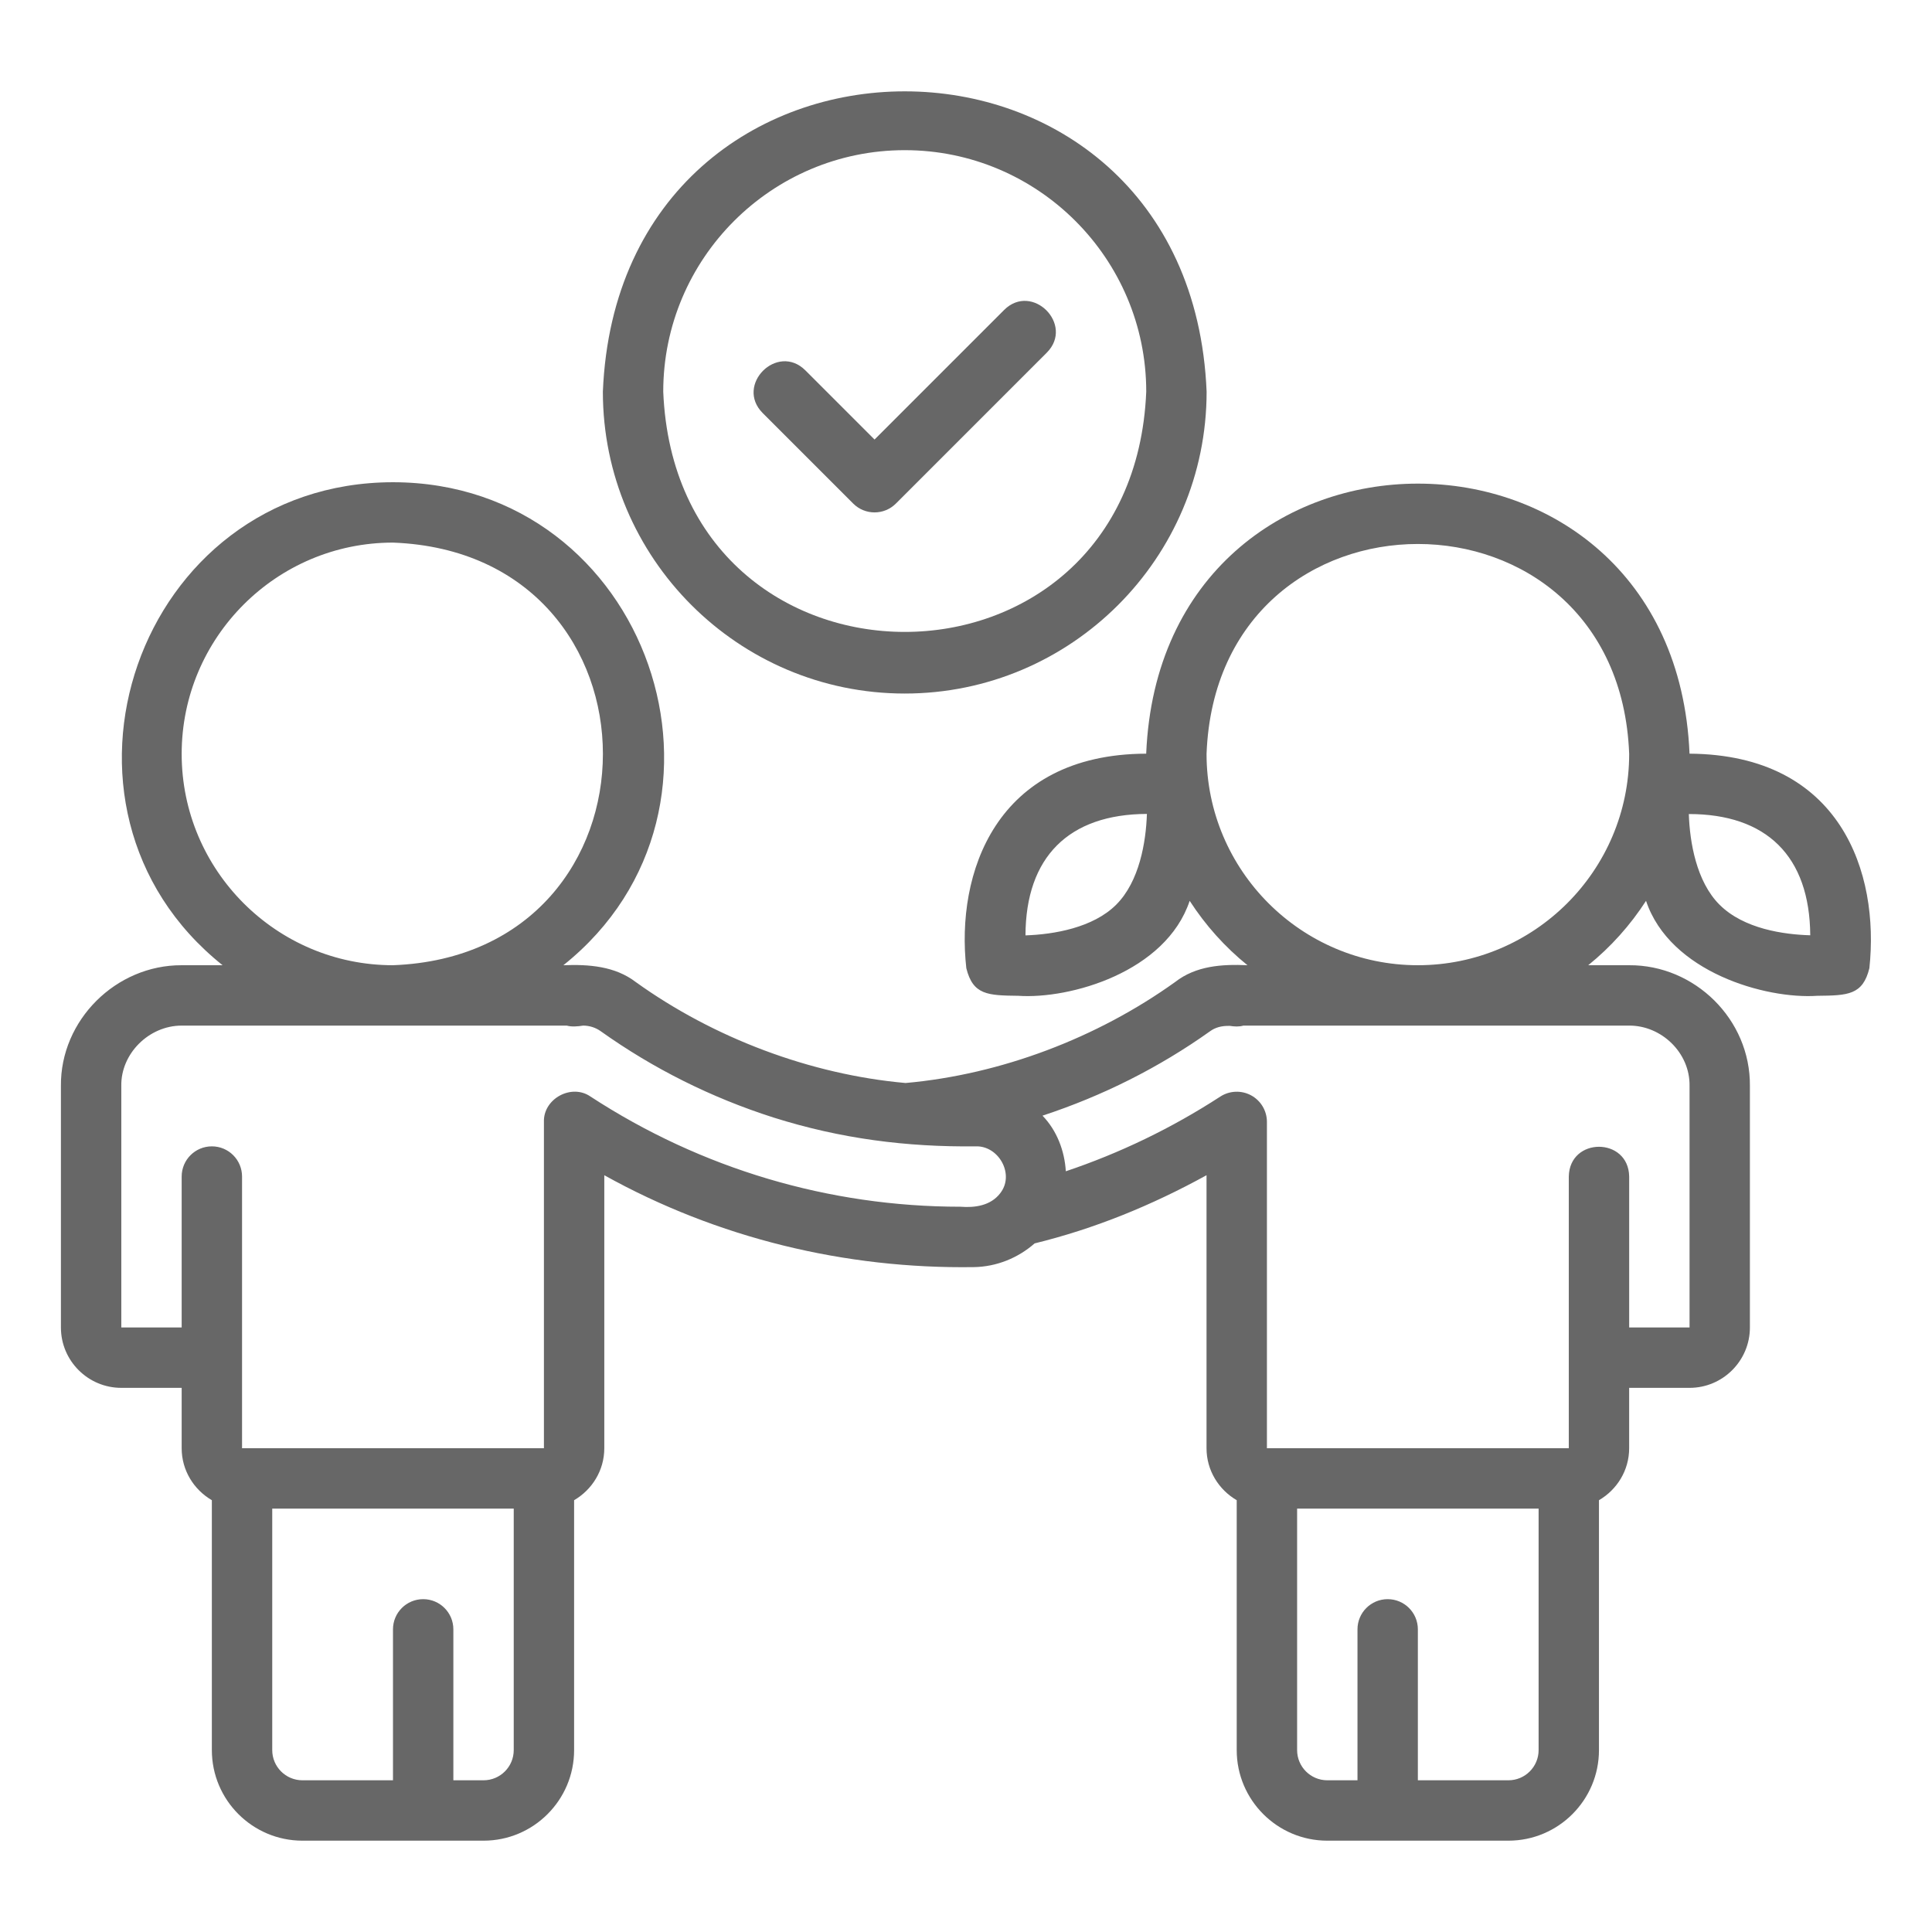 <?xml version="1.0" encoding="UTF-8"?>
<svg width="1200pt" height="1200pt" version="1.1" viewBox="0 0 1200 1200" xmlns="http://www.w3.org/2000/svg">
 <path d="m1049.4 468.12c-9.457-223.73-328.11-223.56-337.48 0-93.809 0.289-118.31 74.734-111.72 133.25 4.125 16.703 13.398 16.906 32.258 17.137 32.09 2.195 91.668-14.668 106.47-58.984 9.797 15.164 21.898 28.684 35.898 39.996-15.777-0.723-32.02 0.336-44.918 10.422-48.52 34.781-108.25 57.438-167.43 62.734-59.105-5.262-119.18-27.934-167.6-62.715-12.887-9.883-29.258-11.062-44.953-10.438 122.65-98.055 53.16-299.84-105.84-300-158.99 0.16-228.48 201.98-105.83 300h-25.418c-40.793-0.16-75.391 34.07-75 75v150c0 20.672 16.828 37.5 37.5 37.5h37.5v37.5c0 13.812 7.598 25.777 18.75 32.281v155.22c0 31.02 25.23 56.25 56.25 56.25h112.5c31.02 0 56.25-25.23 56.25-56.25v-155.22c11.152-6.508 18.75-18.469 18.75-32.281v-169.57c70.258 39.09 149.63 58.281 229.63 57.074 14.012-0.234 27.316-5.656 37.66-14.73 37.352-9.156 72.66-23.586 106.77-42.344v169.57c0 13.812 7.598 25.777 18.75 32.281v155.22c0 31.02 25.23 56.25 56.25 56.25h112.5c31.02 0 56.25-25.23 56.25-56.25v-155.22c11.152-6.508 18.75-18.469 18.75-32.281v-37.5h37.5c20.672 0 37.5-16.828 37.5-37.5v-150c0.383-41.492-34.43-75.27-75-75h-25.418c14-11.312 26.102-24.828 35.902-39.996 14.832 44.332 74.359 61.176 106.46 58.98 18.855-0.191 28.16-0.441 32.262-17.137 6.348-59.137-17.598-132.6-111.72-133.25zm-356.1 93.785c-14.375 14.391-38.891 18.504-56.359 19.078 0.176-48.645 26.848-75.27 75.422-75.441-0.566 17.488-4.668 41.984-19.062 56.359zm-580.46-93.637c0-72.371 58.887-131.25 131.25-131.25 173.88 6.602 173.83 255.92 0 262.5-72.363 0-131.25-58.879-131.25-131.25zm206.25 618.75c0 10.344-8.406 18.75-18.75 18.75h-18.75v-93.75c0-10.363-8.387-18.75-18.75-18.75-10.363 0-18.75 8.387-18.75 18.75v93.75h-56.25c-10.344 0-18.75-8.406-18.75-18.75v-150h150zm302.11-345.81c-5.891 7.641-15.637 9.031-24.609 8.312-81.598-0.008-160.89-23.488-229.78-68.406-11.824-8.25-29.445 1.316-28.969 15.73v202.68l-187.5-0.004v-168.75c0-10.363-8.387-18.75-18.75-18.75-10.363 0-18.75 8.387-18.75 18.75v93.75h-37.5v-150c-0.367-20.031 17.121-37.504 37.5-37.5h239.17c3.086 0.875 6.973 0.512 10.199 0 3.898 0 7.746 1.227 10.875 3.461 32.668 23.273 68.719 41.289 107.28 53.613 41.918 13.238 82.859 18.402 125.59 17.926 14.387-0.57 24.527 17.562 15.234 29.188zm334.46 345.81c0 10.344-8.406 18.75-18.75 18.75h-56.25v-93.75c0-10.363-8.387-18.75-18.75-18.75s-18.75 8.387-18.75 18.75v93.75h-18.75c-10.344 0-18.75-8.406-18.75-18.75v-150h150zm56.25-450c20.098-0.09 37.848 16.934 37.5 37.5v150h-37.5v-93.75c-0.402-24.633-37.094-24.656-37.5 0v168.75h-187.5v-202.68c0-6.867-3.754-13.203-9.797-16.48-6.043-3.277-13.402-2.984-19.172 0.75-30.367 19.73-62.621 35.203-95.938 46.391-0.777-12.676-5.527-25.289-14.488-34.543 37.301-12.254 72.352-29.828 104.18-52.5 3.094-2.215 6.902-3.406 12.23-3.258 2.769 0.438 5.699 0.609 8.406-0.184h239.57zm-131.25-37.5c-72.363 0-131.25-58.879-131.25-131.25 6.602-173.88 255.93-173.83 262.5 0 0 72.371-58.887 131.25-131.25 131.25zm187.36-37.602c-14.375-14.363-18.492-38.848-19.062-56.305 48.09-0.012 75.09 25.988 75.422 75.312-16.262-0.477-41.254-3.891-56.359-19.008z" fill="#676767"/>
 <path d="m561.95 430.77c103.38 0 187.5-84.109 187.5-187.5-10.301-248.75-364.73-248.67-375 0 0 103.39 84.117 187.5 187.5 187.5zm0-337.5c82.707 0 150 67.293 150 150-8.242 199-291.79 198.94-300 0 0-82.707 67.293-150 150-150z" fill="#676767"/>
 <path d="m529.94 312.77c7.324 7.324 19.191 7.324 26.512 0l93.75-93.75c17.242-17.375-9.086-43.801-26.516-26.512l-80.492 80.492-42.992-42.992c-17.402-17.262-43.781 9.102-26.512 26.512z" fill="#676767"/>
</svg>
